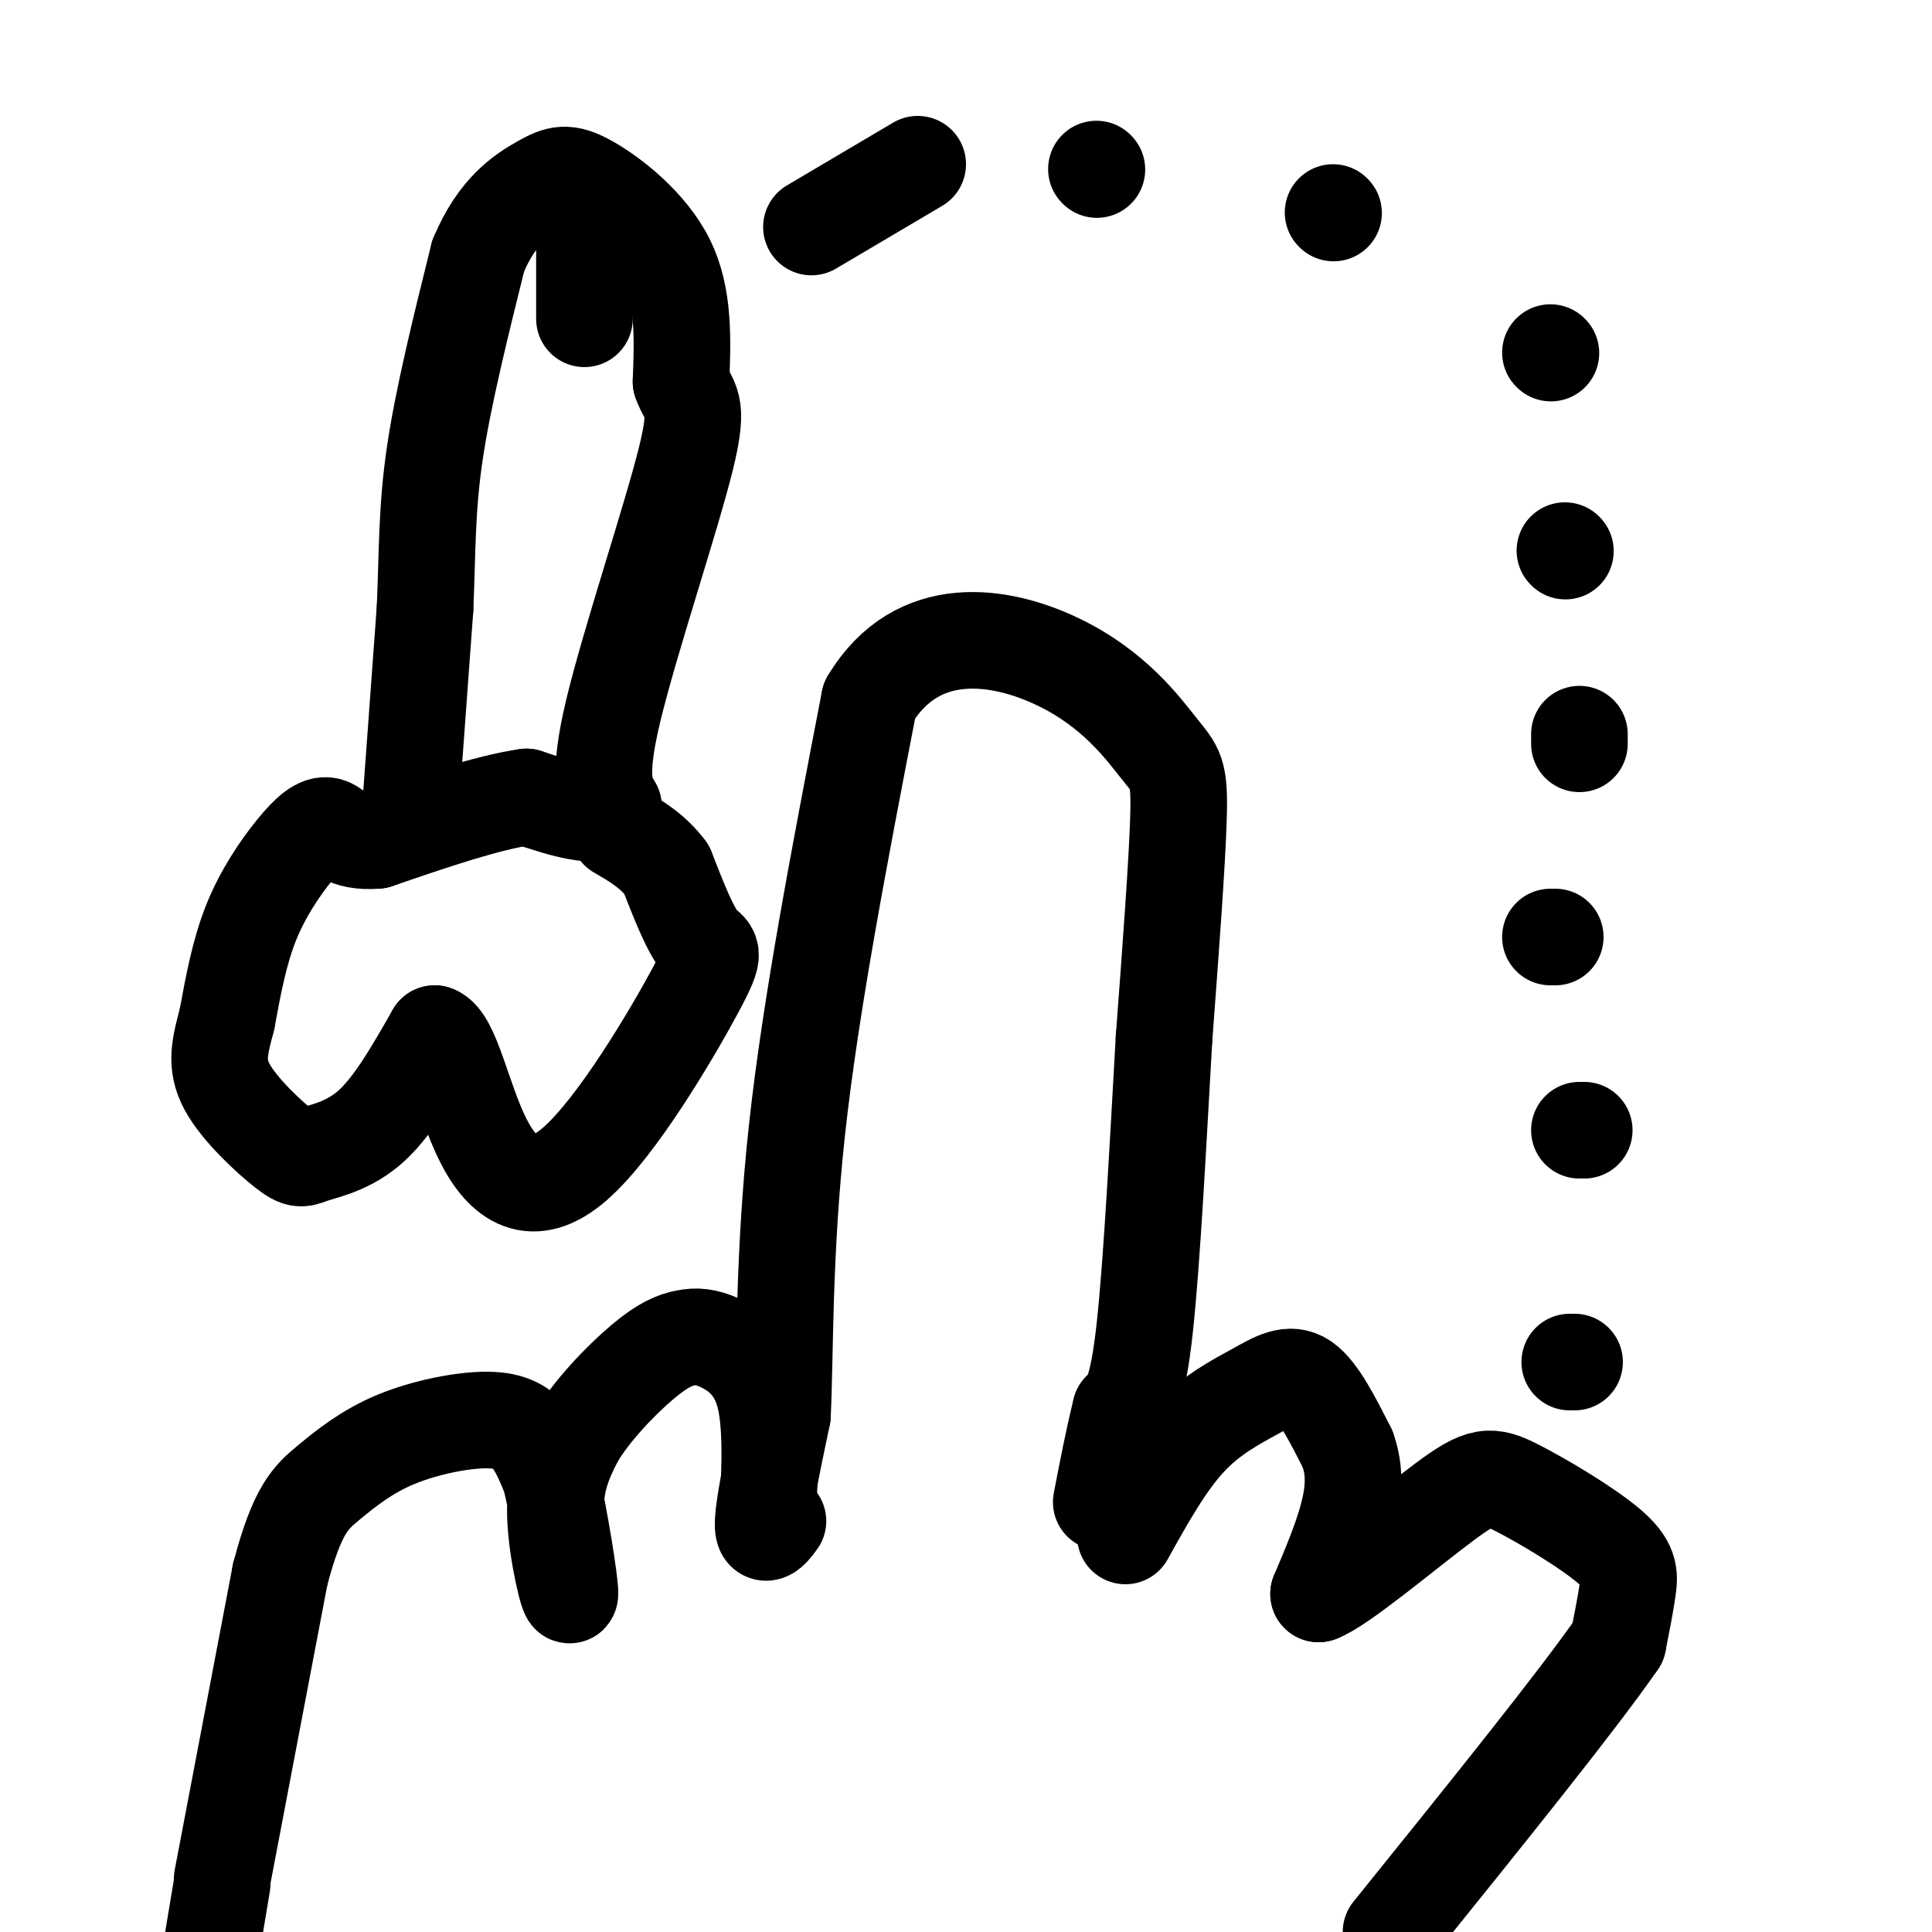 <svg viewBox='0 0 400 400' version='1.1' xmlns='http://www.w3.org/2000/svg' xmlns:xlink='http://www.w3.org/1999/xlink'><g fill='none' stroke='#000000' stroke-width='20' stroke-linecap='round' stroke-linejoin='round'><path d='M46,389c0.000,0.000 12.000,-63.000 12,-63'/><path d='M58,326c3.545,-13.579 6.409,-16.025 10,-19c3.591,-2.975 7.911,-6.478 14,-9c6.089,-2.522 13.947,-4.064 19,-4c5.053,0.064 7.301,1.732 9,4c1.699,2.268 2.850,5.134 4,8'/><path d='M114,306c1.750,7.429 4.125,22.000 4,24c-0.125,2.000 -2.750,-8.571 -3,-16c-0.250,-7.429 1.875,-11.714 4,-16'/><path d='M119,298c3.320,-5.801 9.619,-12.303 14,-16c4.381,-3.697 6.844,-4.589 9,-5c2.156,-0.411 4.003,-0.341 7,1c2.997,1.341 7.142,3.955 9,10c1.858,6.045 1.429,15.523 1,25'/><path d='M159,313c0.833,3.988 2.417,1.458 2,2c-0.417,0.542 -2.833,4.155 -3,1c-0.167,-3.155 1.917,-13.077 4,-23'/><path d='M162,293c0.622,-12.733 0.178,-33.067 3,-59c2.822,-25.933 8.911,-57.467 15,-89'/><path d='M180,145c9.954,-16.595 27.338,-13.582 39,-8c11.662,5.582 17.601,13.734 21,18c3.399,4.266 4.257,4.648 4,14c-0.257,9.352 -1.628,27.676 -3,46'/><path d='M241,215c-1.133,19.733 -2.467,46.067 -4,60c-1.533,13.933 -3.267,15.467 -5,17'/><path d='M232,292c-1.500,6.000 -2.750,12.500 -4,19'/><path d='M233,318c4.155,-7.464 8.310,-14.929 13,-20c4.690,-5.071 9.917,-7.750 14,-10c4.083,-2.250 7.024,-4.071 10,-2c2.976,2.071 5.988,8.036 9,14'/><path d='M279,300c1.667,4.578 1.333,9.022 0,14c-1.333,4.978 -3.667,10.489 -6,16'/><path d='M273,330c4.340,-1.480 18.191,-13.181 26,-19c7.809,-5.819 9.578,-5.756 15,-3c5.422,2.756 14.498,8.203 19,12c4.502,3.797 4.429,5.942 4,9c-0.429,3.058 -1.215,7.029 -2,11'/><path d='M335,340c-8.167,11.833 -27.583,35.917 -47,60'/><path d='M46,390c0.000,0.000 -2.000,12.000 -2,12'/><path d='M85,167c0.000,0.000 3.000,-41.000 3,-41'/><path d='M88,126c0.511,-11.667 0.289,-20.333 2,-32c1.711,-11.667 5.356,-26.333 9,-41'/><path d='M99,53c3.976,-9.565 9.416,-12.976 13,-15c3.584,-2.024 5.311,-2.660 10,0c4.689,2.660 12.340,8.617 16,16c3.660,7.383 3.330,16.191 3,25'/><path d='M141,79c1.583,4.631 4.042,3.708 1,16c-3.042,12.292 -11.583,37.798 -15,52c-3.417,14.202 -1.708,17.101 0,20'/><path d='M127,167c-3.000,3.000 -10.500,0.500 -18,-2'/><path d='M109,165c-8.167,1.167 -19.583,5.083 -31,9'/><path d='M78,174c-6.764,0.585 -8.174,-2.451 -10,-3c-1.826,-0.549 -4.069,1.391 -7,5c-2.931,3.609 -6.552,8.888 -9,15c-2.448,6.112 -3.724,13.056 -5,20'/><path d='M47,211c-1.444,5.502 -2.556,9.256 0,14c2.556,4.744 8.778,10.478 12,13c3.222,2.522 3.444,1.833 6,1c2.556,-0.833 7.444,-1.809 12,-6c4.556,-4.191 8.778,-11.595 13,-19'/><path d='M90,214c3.519,1.185 5.816,13.649 10,22c4.184,8.351 10.256,12.589 19,5c8.744,-7.589 20.162,-27.005 25,-36c4.838,-8.995 3.097,-7.570 1,-10c-2.097,-2.430 -4.548,-8.715 -7,-15'/><path d='M138,180c-2.833,-3.833 -6.417,-5.917 -10,-8'/><path d='M121,51c0.000,0.000 0.000,15.000 0,15'/><path d='M168,47c0.000,0.000 22.000,-13.000 22,-13'/><path d='M227,35c0.000,0.000 0.100,0.100 0.1,0.1'/><path d='M276,44c0.000,0.000 0.100,0.100 0.1,0.1'/><path d='M321,73c0.000,0.000 0.100,0.100 0.1,0.1'/><path d='M324,114c0.000,0.000 0.100,0.100 0.1,0.1'/><path d='M327,152c0.000,0.000 0.000,2.000 0,2'/><path d='M321,194c0.000,0.000 1.000,0.000 1,0'/><path d='M327,234c0.000,0.000 1.000,0.000 1,0'/><path d='M325,282c0.000,0.000 1.000,0.000 1,0'/></g>
</svg>